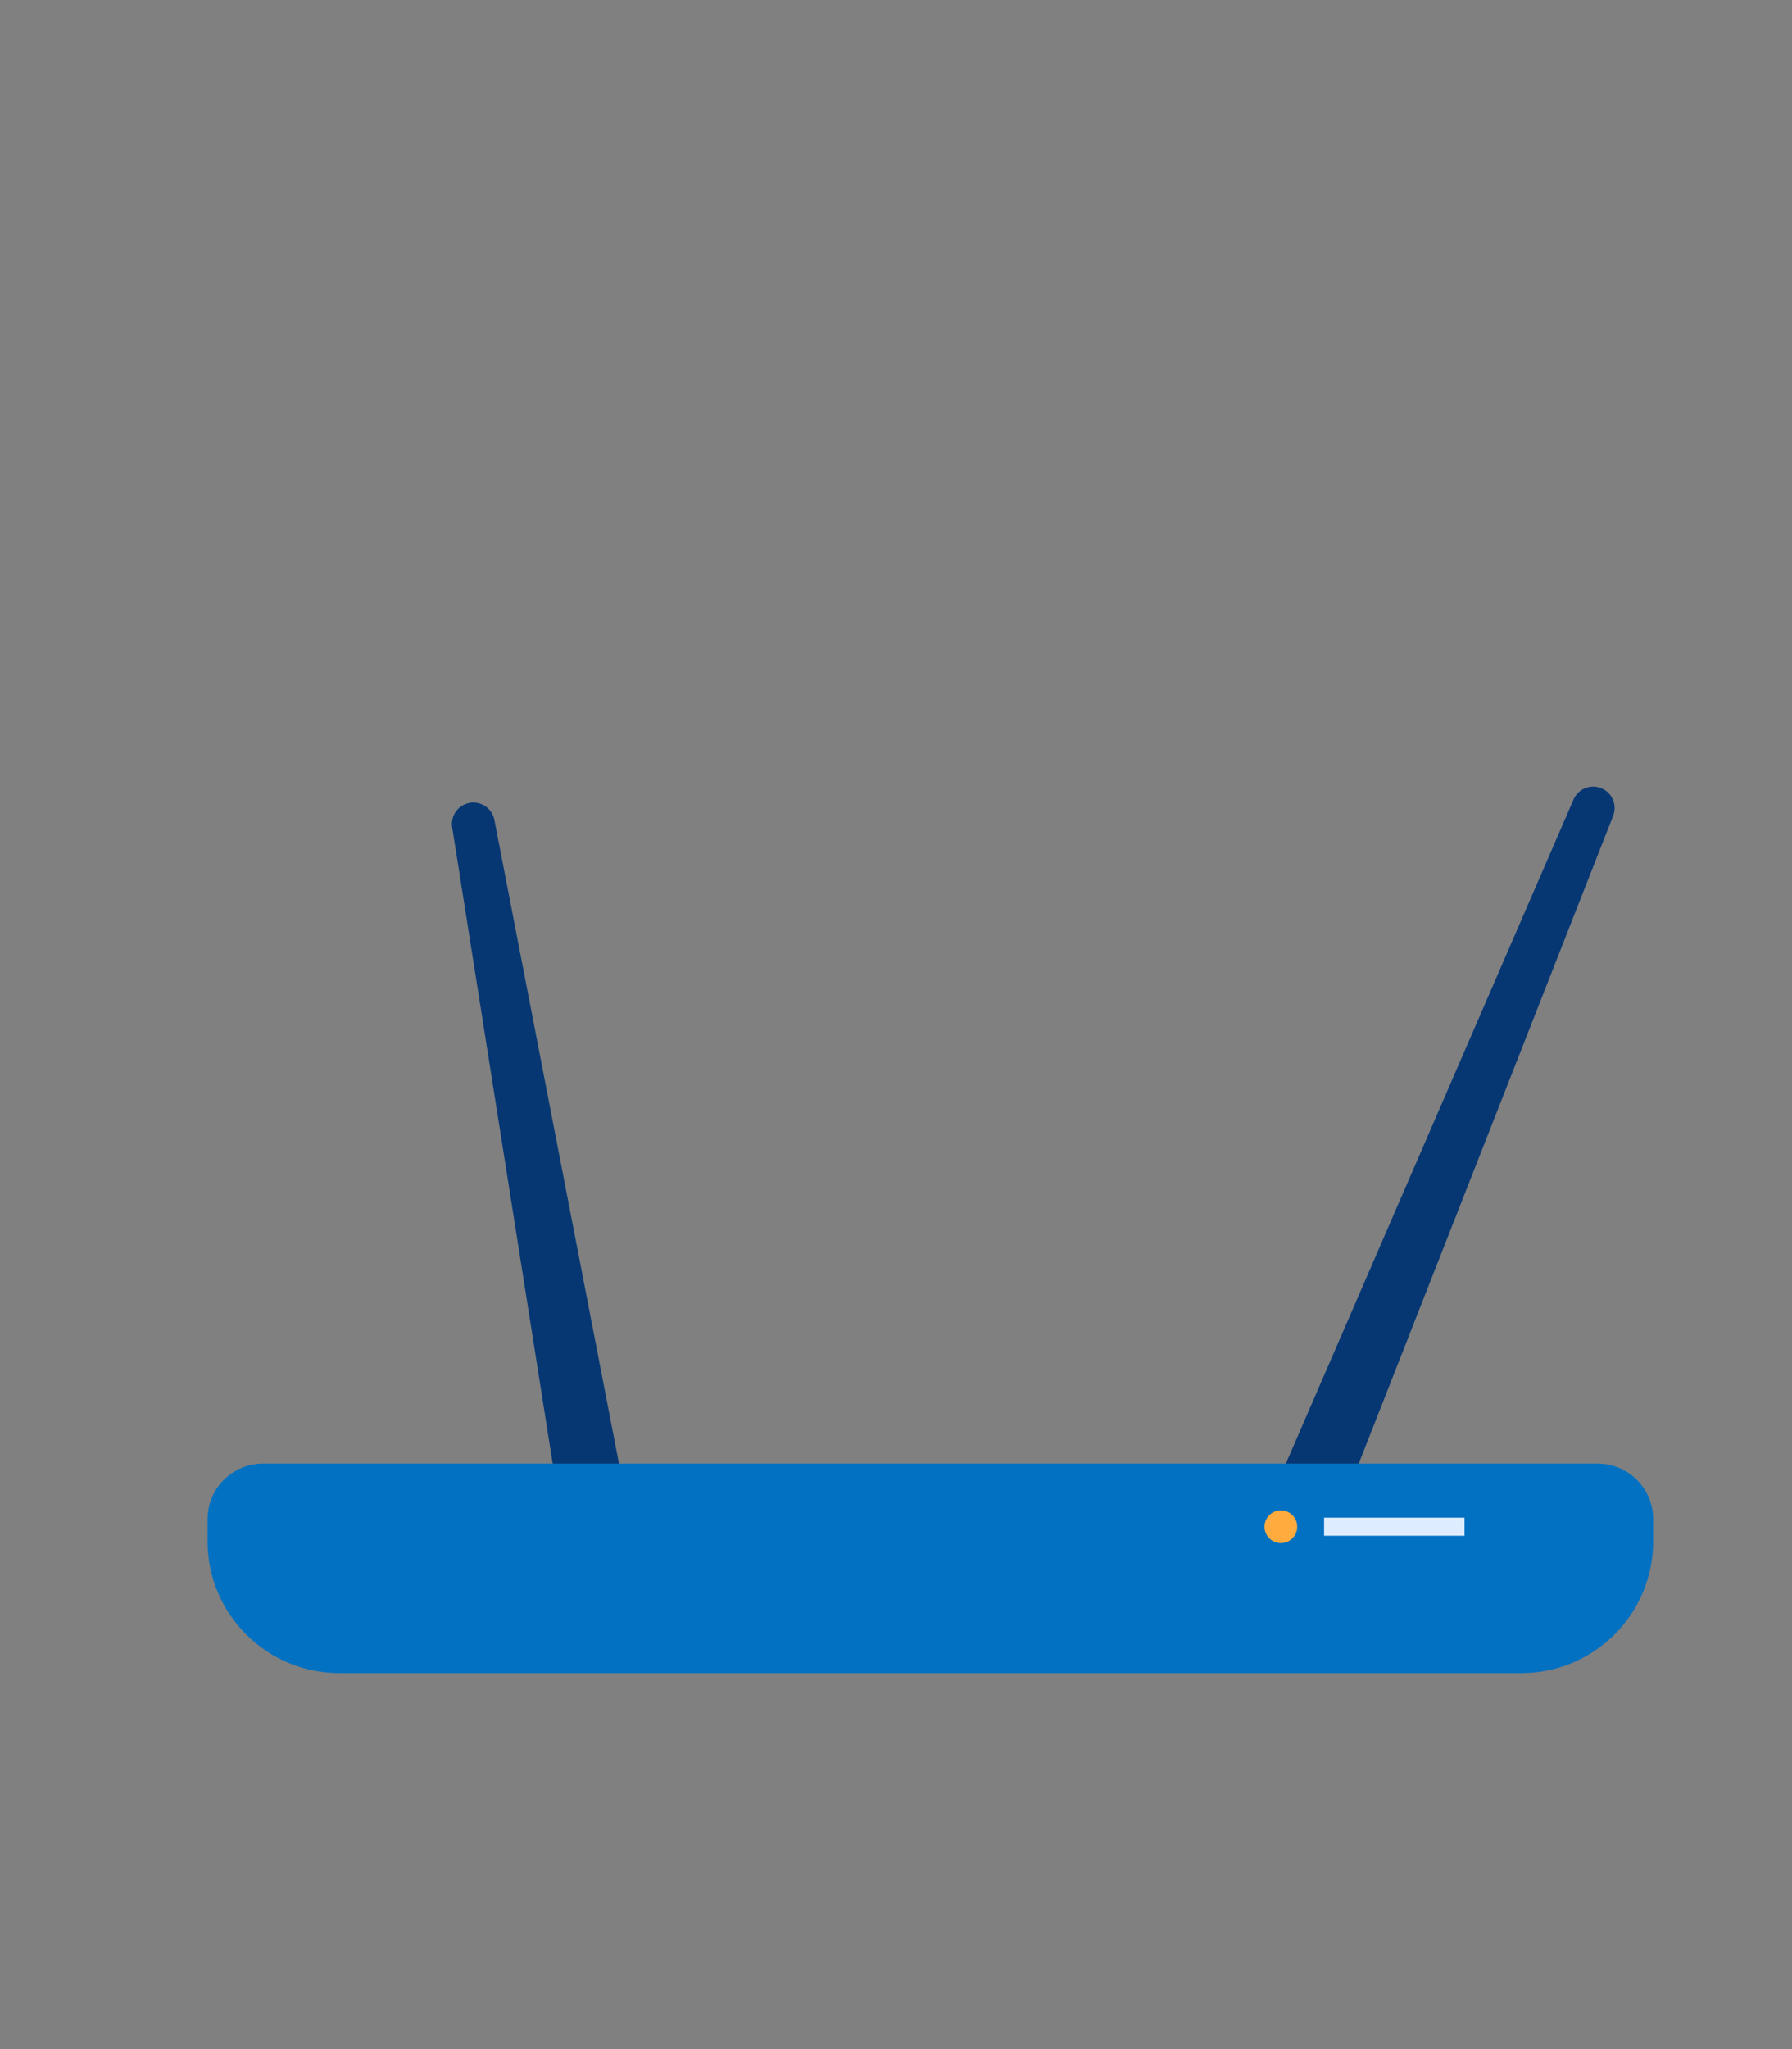 <?xml version="1.0" encoding="UTF-8"?>
<svg id="Ebene_1" xmlns="http://www.w3.org/2000/svg" viewBox="0 0 350 400">
  <rect x="0" y="0" width="350" height="400" fill="#808080" stroke="none"/>
  <g id="router">
    <path d="M251.507,304.208h0c-2.141-.872-6.449-4.343-5.577-6.483l61.362-141.567c.873-2.141,3.315-3.169,5.456-2.297h0c2.141.872,3.169,3.314,2.297,5.454,0,0,0,0,0,0l-56.213,143.047c-.872,2.142-5.184,2.717-7.325,1.845Z" fill="#063773"/>
    <path d="M120.598,316.48h0c-2.275.412-7.771-.209-8.183-2.484l-24.082-152.401c-.412-2.274,1.097-4.451,3.371-4.863h.002c2.274-.412,4.452,1.097,4.864,3.372,0,0,0,0,0,.001l29.224,150.893c.41,2.277-2.921,5.074-5.196,5.482Z" fill="#063773"/>
    <path d="M51.385,285.704h260.654c5.99,0,10.846,4.856,10.846,10.846v4.309c0,14.215-11.524,25.739-25.739,25.739H66.277c-14.215,0-25.739-11.524-25.739-25.739h0v-4.309c0-5.99,4.856-10.846,10.846-10.846h0Z" fill="#0271c2"/>
    <circle cx="250.166" cy="298.027" r="3.195" fill="#ffab3d"/>
    <rect x="258.608" y="296.26" width="27.431" height="3.533" fill="#deecff"/>
  </g>
</svg>